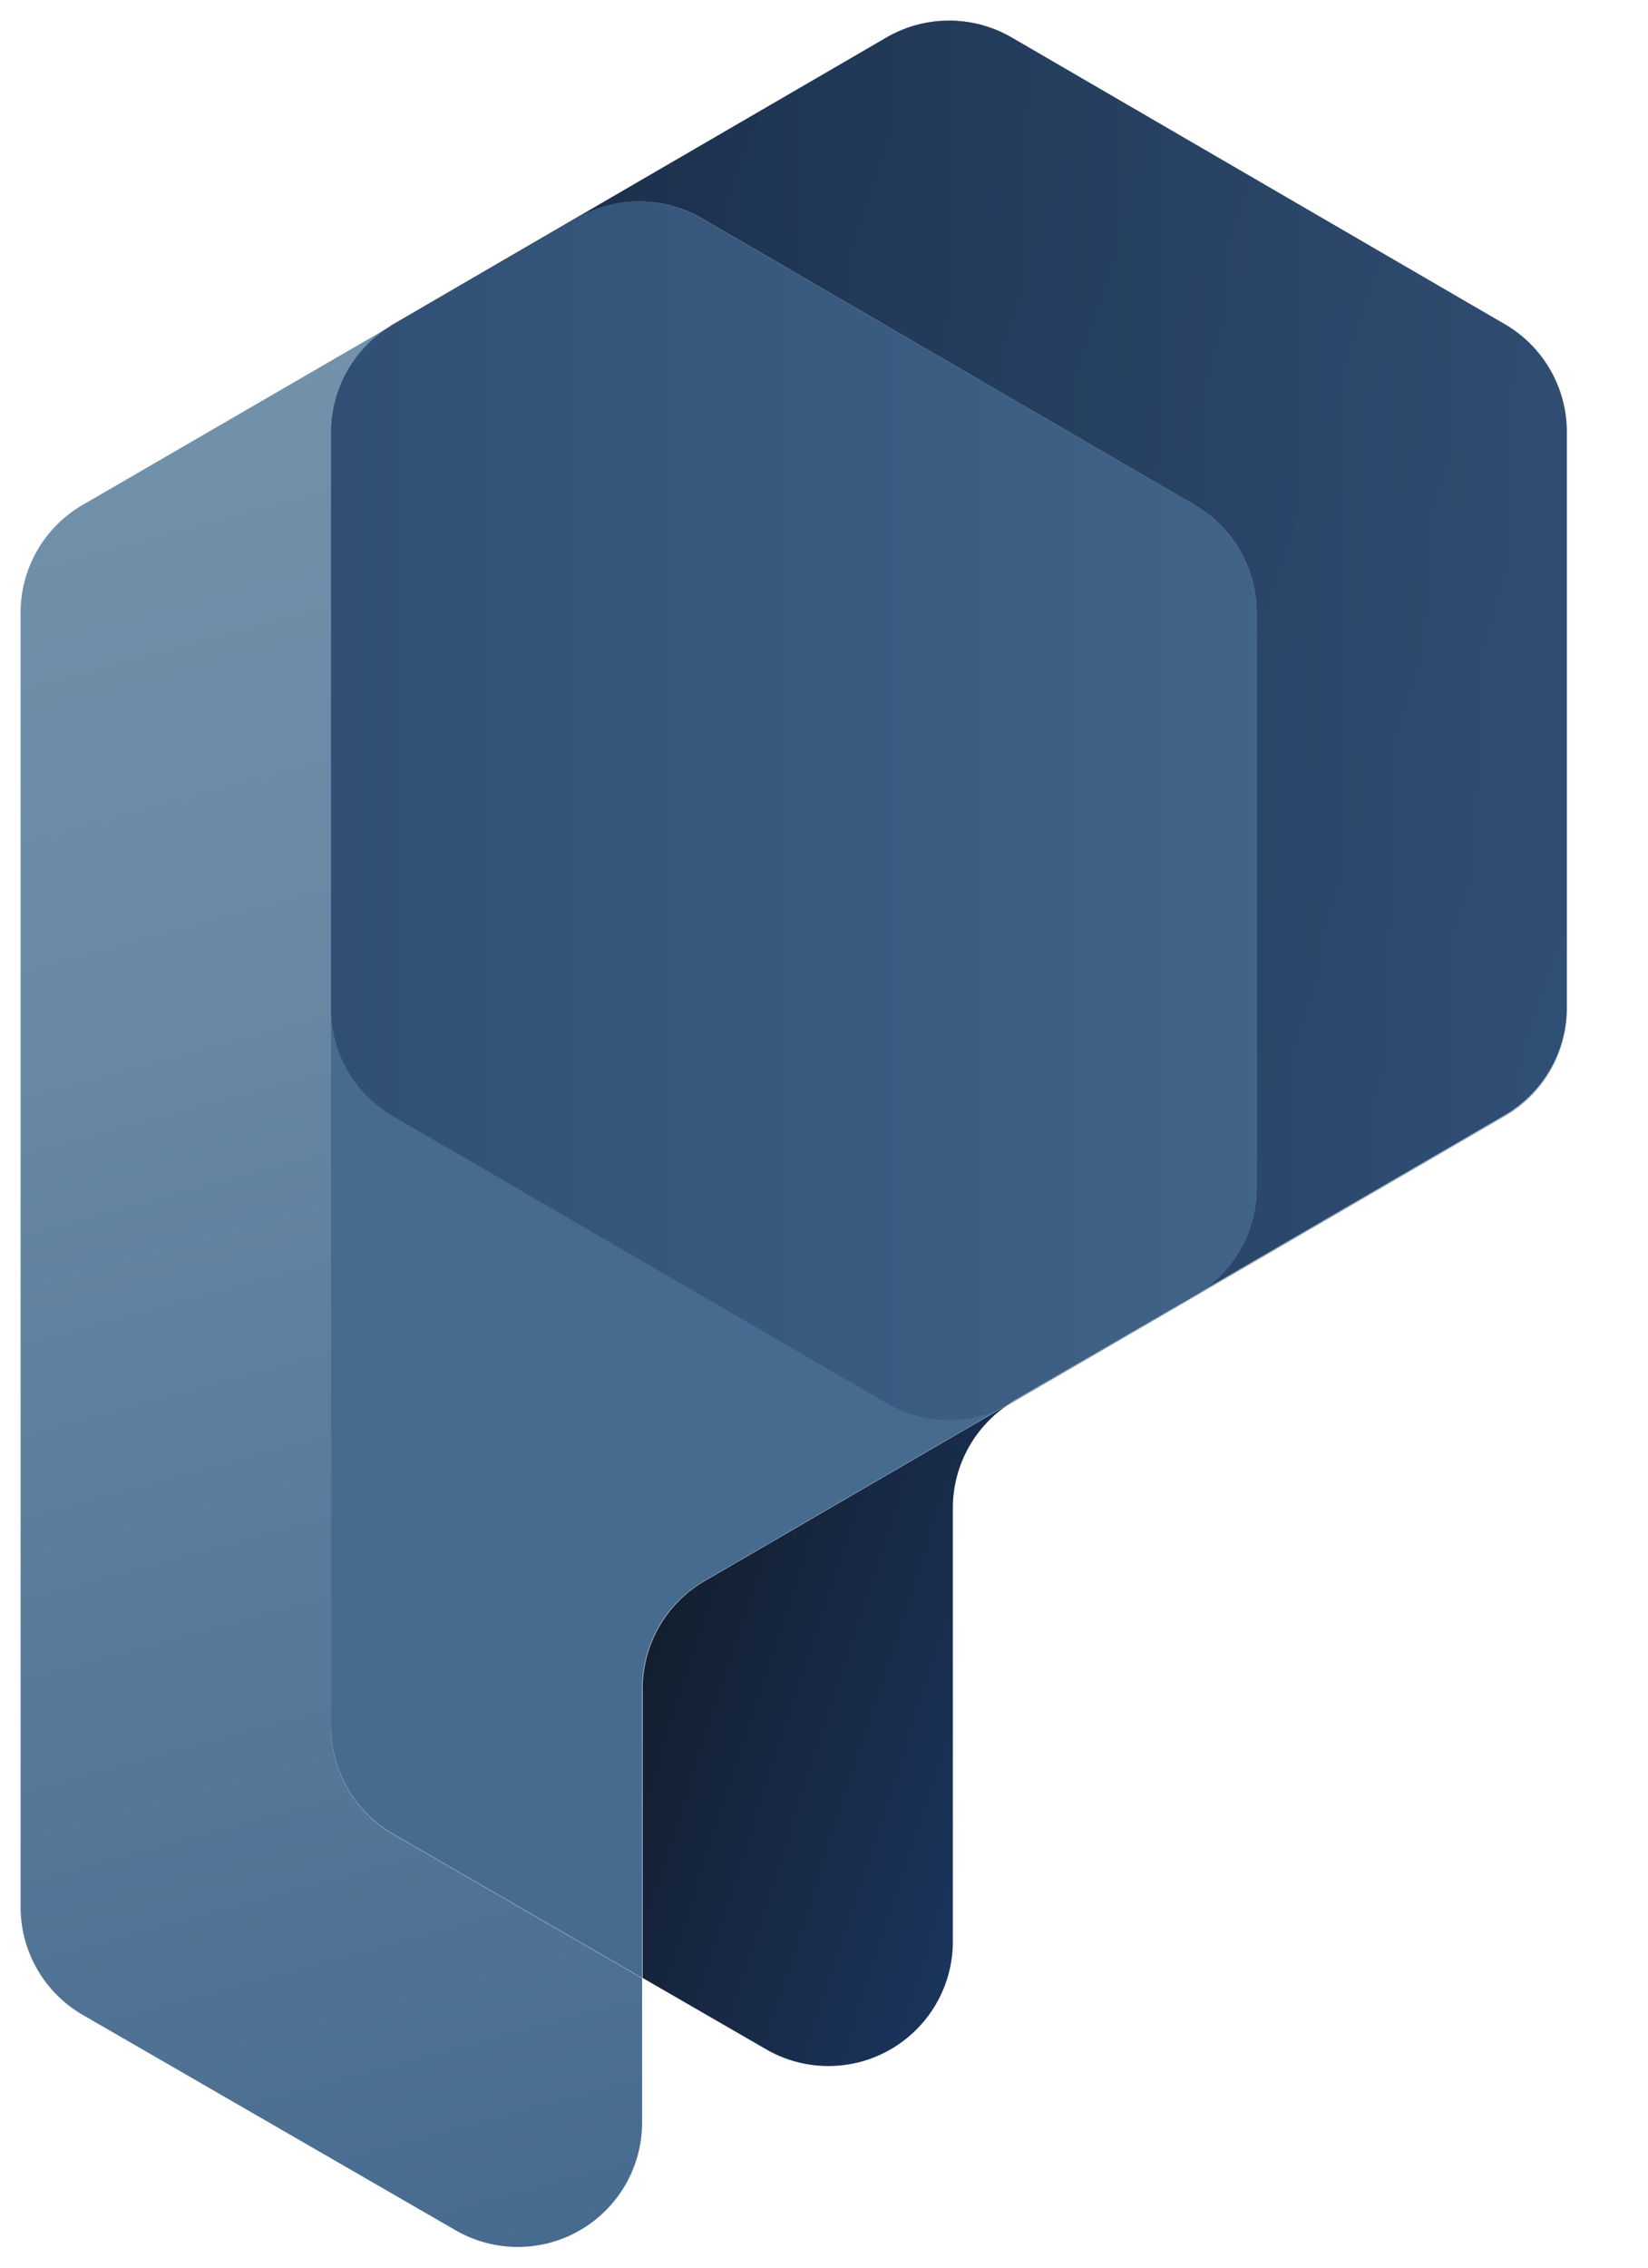 <svg id="Layer_1" class="w-full h-full" data-name="Layer 1" xmlns="http://www.w3.org/2000/svg"
  xmlns:xlink="http://www.w3.org/1999/xlink" viewBox="0 0 160 220">
  <defs>
    <style>
      .cls-1{fill:#476b8f;}.cls-2{fill:#243b60;}.cls-3{fill:url(#linear-gradient);}.cls-4{fill:url(#linear-gradient-2);}.cls-5{fill:url(#linear-gradient-3);}.cls-6{opacity:0.5;fill:url(#linear-gradient-4);}</style>
    <linearGradient id="linear-gradient" x1="49.68" y1="218.6" x2="1.43" y2="41.68"
      gradientUnits="userSpaceOnUse">
      <stop offset="0" stop-color="#476b8f" />
      <stop offset="0.64" stop-color="#6686a3" />
      <stop offset="1" stop-color="#7291aa" />
    </linearGradient>
    <linearGradient id="linear-gradient-2" x1="98.6" y1="171.67" x2="63" y2="160.06"
      gradientUnits="userSpaceOnUse">
      <stop offset="0" stop-color="#1b345c" />
      <stop offset="1" stop-color="#131f30" />
    </linearGradient>
    <linearGradient id="linear-gradient-3" x1="158.25" y1="80.98" x2="34.77" y2="40.72"
      xlink:href="#linear-gradient-2" />
    <linearGradient id="linear-gradient-4" x1="32.13" y1="69.88" x2="152.15" y2="69.88"
      gradientUnits="userSpaceOnUse">
      <stop offset="0" stop-color="#1b345c" />
      <stop offset="1" stop-color="#476b8f" />
    </linearGradient>
  </defs>
  <path class="cls-3"
    d="M32.13,167.45V41.92a12.07,12.07,0,0,1,5.55-10.13L8,49A12.08,12.08,0,0,0,2,59.46V185a12.08,12.08,0,0,0,6,10.46l36.23,20.91a12.07,12.07,0,0,0,18.11-10.45v-14l-24.22-14A12.07,12.07,0,0,1,32.13,167.45Z" />
  <path class="cls-4"
    d="M62.39,163.83v28.06l12,6.93a12.08,12.08,0,0,0,18.12-10.46V146.29a12.08,12.08,0,0,1,5.54-10.13L68.4,153.39A12.08,12.08,0,0,0,62.39,163.83Z" />
  <path class="cls-5"
    d="M146.14,31.48,98.21,3.63a12.11,12.11,0,0,0-12.13,0L38.14,31.48c-.16.09-.3.21-.46.31L56,21.18a12.09,12.09,0,0,1,12.14,0L116,49a12.08,12.08,0,0,1,6,10.44v55.83a12.07,12.07,0,0,1-5.55,10.13l29.66-17.23a12.08,12.08,0,0,0,6-10.45V41.92A12.08,12.08,0,0,0,146.14,31.48Z" />
  <path class="cls-1"
    d="M122,115.29V59.46A12.08,12.08,0,0,0,116,49L68.09,21.18a12.09,12.09,0,0,0-12.14,0L37.68,31.79a12.07,12.07,0,0,0-5.55,10.13V167.45a12.07,12.07,0,0,0,6,10.45l24.22,14V163.83a12.08,12.08,0,0,1,6-10.44l29.66-17.23c.16-.1.3-.22.47-.31l18-10.43A12.07,12.07,0,0,0,122,115.29Z" />
  <path class="cls-6"
    d="M146.14,31.48,98.21,3.63a12.11,12.11,0,0,0-12.13,0L38.14,31.48a12.08,12.08,0,0,0-6,10.44V97.84a12.08,12.08,0,0,0,6,10.44l47.94,27.85a12.07,12.07,0,0,0,12.13,0l47.93-27.85a12.08,12.08,0,0,0,6-10.44V41.92A12.08,12.08,0,0,0,146.14,31.48Z" />
</svg>